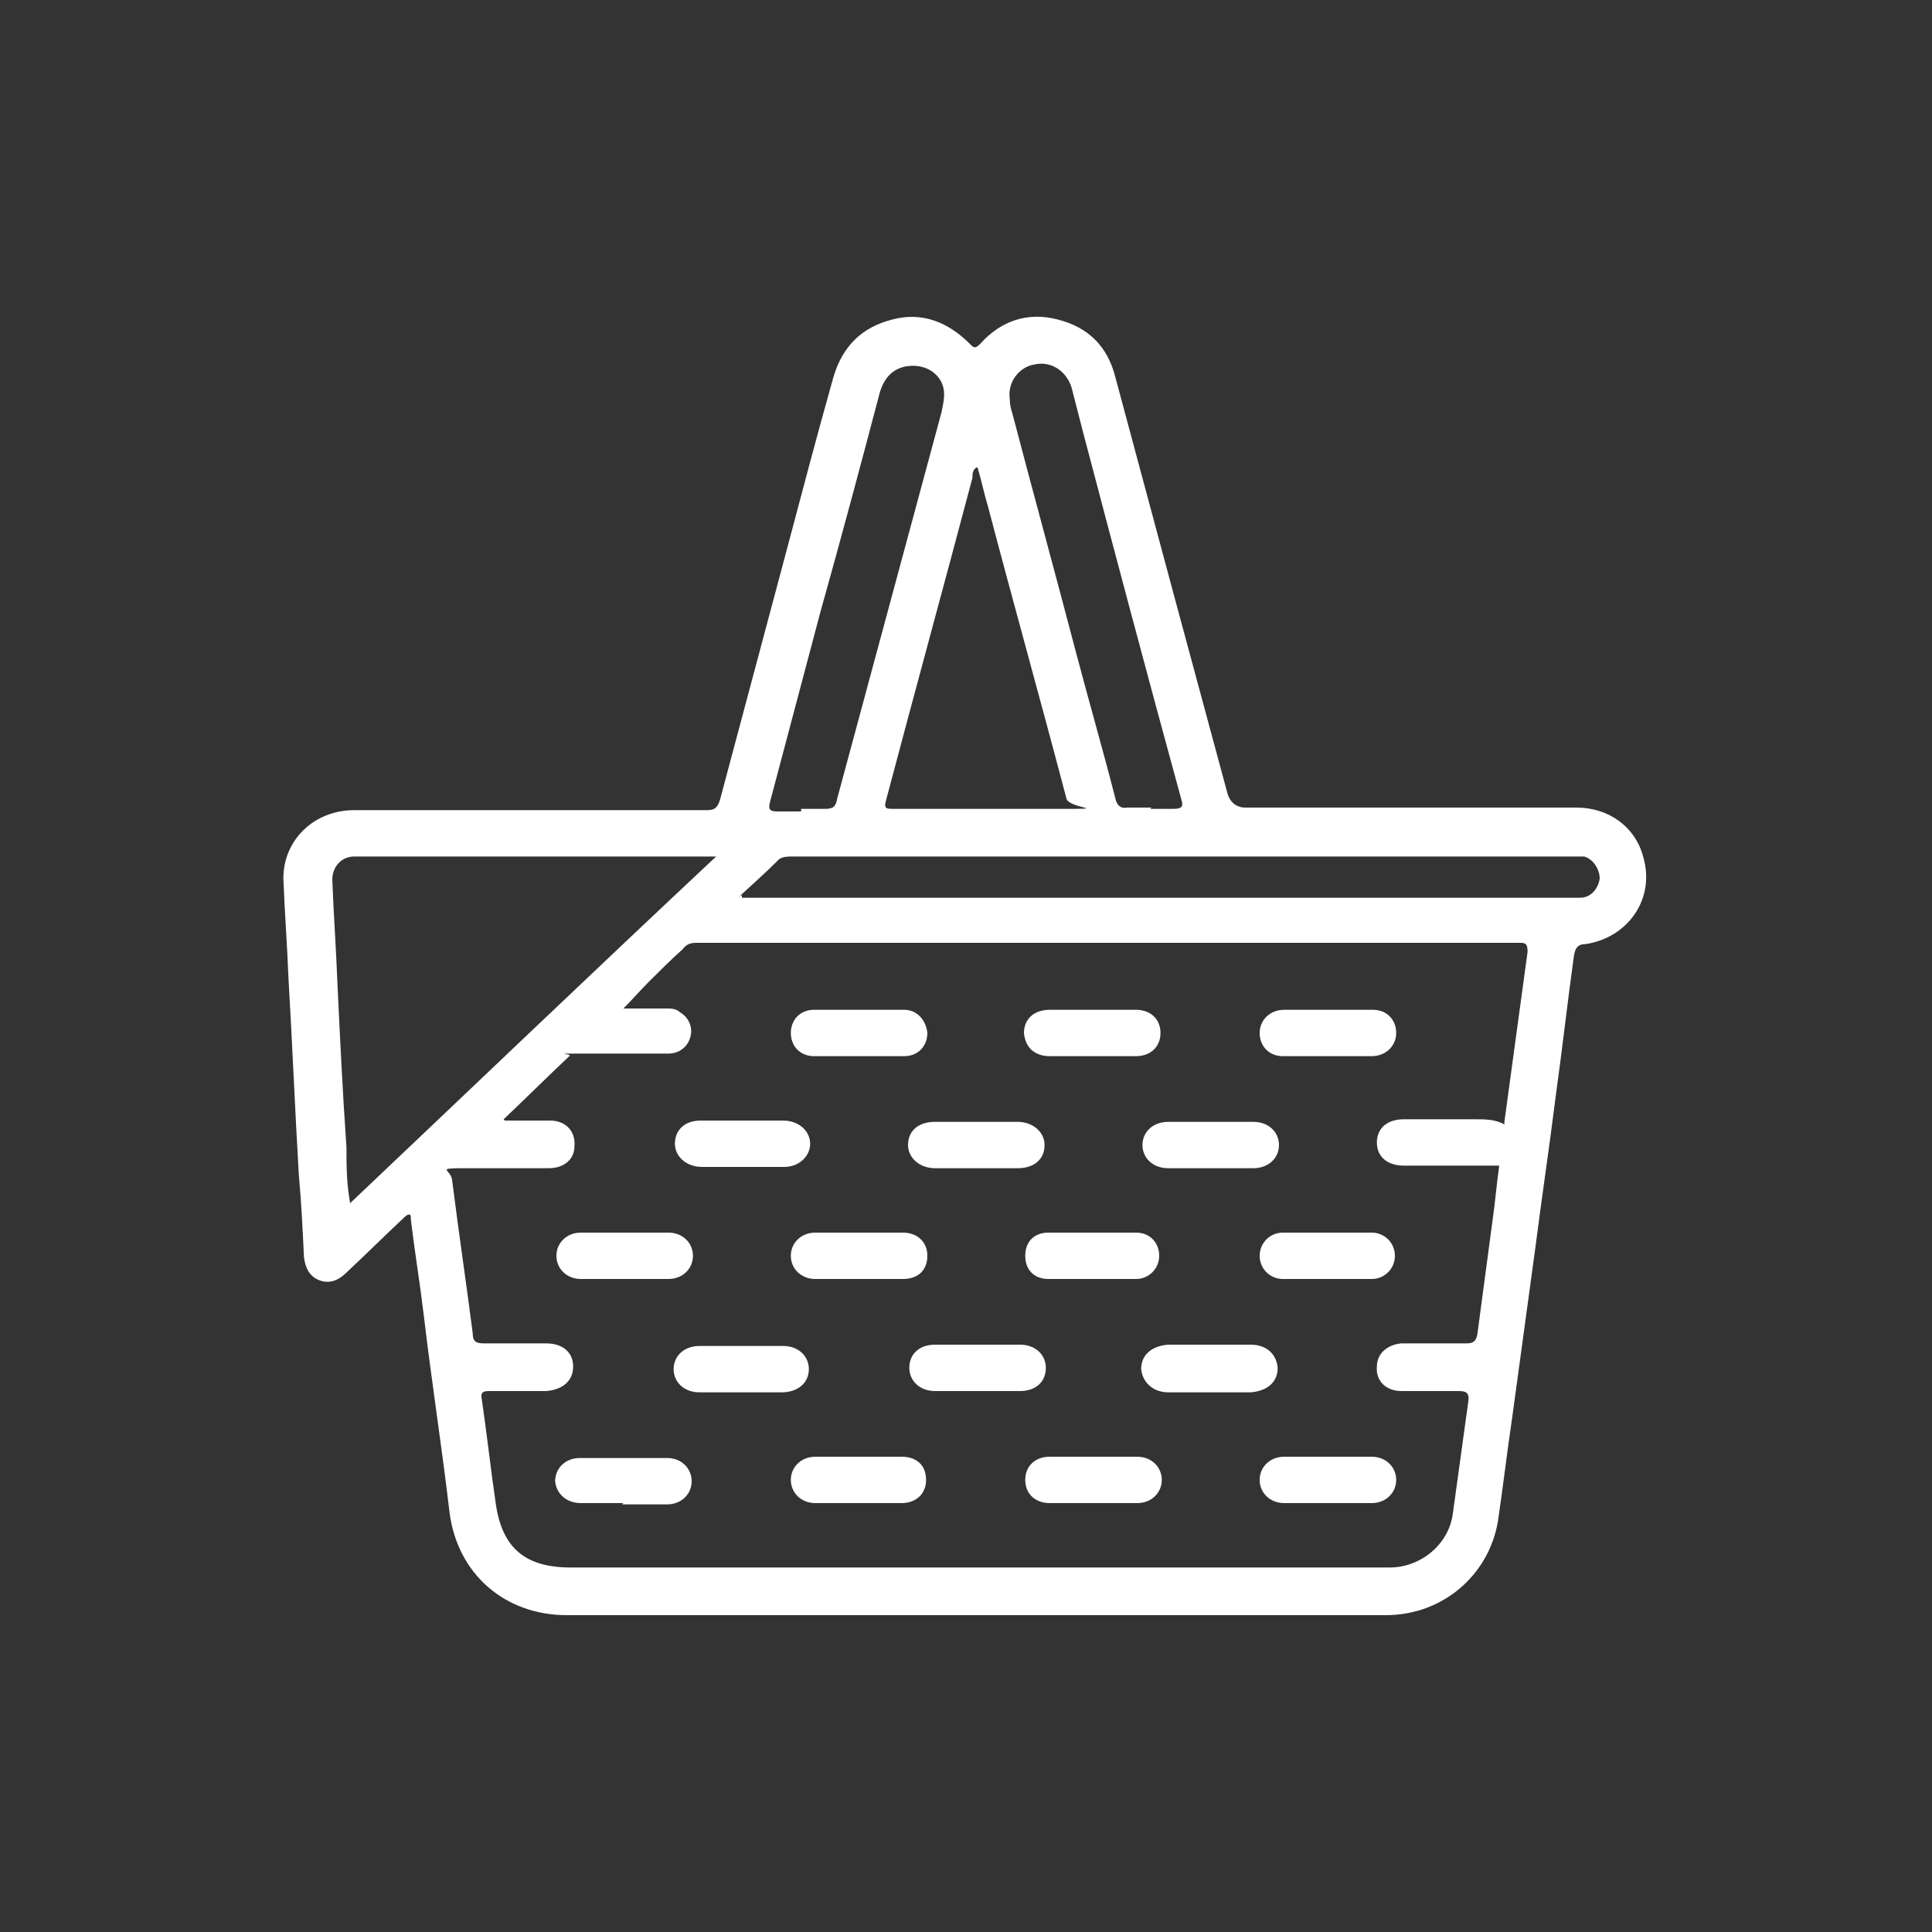 <?xml version="1.0" encoding="UTF-8"?>
<svg xmlns="http://www.w3.org/2000/svg" version="1.1" viewBox="0 0 150 150">
  <rect x="0" y="0" width="150" height="150" fill="#333333" stroke="none"/>
  <defs>
    <style>
      .cls-1 {
        fill: #fff;
      }
    </style>
  </defs>
  <!-- Generator: Adobe Illustrator 28.7.1, SVG Export Plug-In . SVG Version: 1.2.0 Build 142)  -->
  <g>
    <g id="Capa_1">
      <g id="Capa_1-2" data-name="Capa_1">
        <g>
          <path class="cls-1" d="M75.8,125.4h-31.8c-4.8,0-8.5-3.2-9.1-8-.6-5.1-1.4-10.2-2-15.3-.3-2.5-.7-4.9-1-7.4,0-.2,0-.4-.1-.4-.2,0-.3.1-.5.3-1.5,1.4-2.9,2.8-4.4,4.2-.6.6-1.3.9-2.1.6-.8-.3-1.1-1-1.2-1.8-.1-2.1-.2-4.2-.4-6.4-.3-5.1-.5-10.1-.8-15.2-.1-2.6-.3-5.2-.4-7.8,0-3,2.4-5.3,5.5-5.3h23.2c1.4,0,2.8,0,4.2,0,.6,0,.8-.2,1-.8,1.7-6.4,3.4-12.7,5.1-19.1,1.2-4.5,2.4-9.1,3.7-13.7.7-2.4,2.2-3.9,4.6-4.5,2.3-.6,4.3.2,6,1.9.3.3.4.4.8,0,1.6-1.8,3.7-2.5,6-1.9,2.4.6,3.9,2.1,4.5,4.5,2.9,10.8,5.8,21.6,8.7,32.3.2.7.7,1.1,1.4,1.1h25.7c2.5,0,4.6,1.5,5.2,3.9.9,3.2-1.2,6.2-4.5,6.7-.6,0-.8.3-.9.9-.5,3.6-.9,7.2-1.4,10.8-.5,4-1.1,8-1.6,11.9-.6,4.4-1.2,8.8-1.8,13.2-.4,2.7-.7,5.3-1.1,8-.7,4.2-4.3,7.3-8.7,7.3-10.7,0-21.4,0-32,0h0ZM39.2,87c1.3,0,2.4,0,3.5,0,1.2,0,2,.8,1.9,2,0,1-.8,1.7-2,1.7-2.2,0-4.4,0-6.6,0s-1,.1-.9.9c.5,4,1.1,8,1.6,11.9,0,.7.3.8.9.8,1.6,0,3.2,0,4.8,0,1.3,0,2.1.7,2.1,1.8,0,1.1-.8,1.8-2.1,1.9-1.5,0-3,0-4.4,0-.5,0-.7.1-.6.6.4,2.7.7,5.5,1.1,8.2.5,3.4,2.3,4.9,5.8,4.9h47.5c5.4,0,10.7,0,16.1,0,2.4,0,4.6-1.8,4.9-4.2.4-2.9.8-5.8,1.2-8.7.1-.7-.2-.8-.8-.8-1.5,0-3,0-4.4,0-1.2,0-2-.8-1.9-1.9,0-1,.8-1.7,1.9-1.8,1.7,0,3.4,0,5.1,0,.5,0,.7-.2.8-.7.4-3,.8-6,1.2-9,.2-1.4.3-2.7.5-4.1-.4,0-.8,0-1.2,0h-6.2c-1.3,0-2.1-.7-2.1-1.8,0-1.1.8-1.8,2.1-1.8h5.5c.8,0,1.6,0,2.3.4,0,0,0-.1,0-.2.6-4.4,1.2-8.8,1.8-13.2,0-.7-.2-.7-.7-.7h-63.8c-.5,0-.8.1-1.1.5-.9.8-1.8,1.7-2.6,2.5-.7.7-1.3,1.4-2,2.1h3.3c.4,0,.8,0,1.1.3.7.4,1,1.2.8,1.9-.2.8-.9,1.3-1.7,1.3-2.3,0-4.6,0-6.9,0s-.5,0-.8.2c-1.7,1.6-3.3,3.2-5.1,4.9ZM27.2,93.4c9.5-9,18.9-18,28.4-26.9-.2,0-.2,0-.3,0h-27.8c-1,0-1.7.8-1.7,1.8.1,2.7.3,5.4.4,8.1.2,4.2.4,8.4.7,12.7,0,1.4,0,2.8.3,4.4h0ZM57.6,69.5c0,0,0,.1,0,.2h65.1c.8,0,1.4-.7,1.5-1.5,0-.7-.5-1.5-1.2-1.7-.3,0-.6,0-1,0h-60.5c-.3,0-.7,0-1,.2-1,1-2,1.9-3.1,2.9h0ZM75.8,36.3c-.3.2-.3.5-.3.8-2.2,8.3-4.5,16.7-6.7,25-.2.7,0,.7.6.7,4.2,0,8.5,0,12.8,0s.8,0,.6-.8c-2-7.6-4.1-15.1-6.1-22.7-.3-1-.5-2-.8-3h0ZM89.3,62.8c.6,0,1.2,0,1.8,0,.7,0,.8-.2.6-.8-2.6-9.5-5.1-18.9-7.6-28.4-.3-1.2-.6-2.3-.9-3.5-.4-1.3-1.6-2.1-2.9-1.8-1.2.2-2.1,1.4-1.9,2.7,0,.4.1.8.2,1.1,1.6,6.1,3.3,12.3,4.9,18.4,1,3.8,2.1,7.6,3.1,11.5.1.5.4.8.9.7.6,0,1.2,0,1.9,0h0ZM62.2,62.8c.6,0,1.2,0,1.9,0,.6,0,.8-.2.9-.8,2.7-10,5.4-20,8.1-30,.1-.5.2-.9.2-1.4,0-1.3-1.1-2.2-2.4-2.2-1.3,0-2.2.7-2.6,2.1-1.5,5.7-3,11.3-4.6,17-1.3,4.9-2.6,9.8-3.9,14.7-.2.7,0,.8.6.8.6,0,1.2,0,1.8,0h0Z"/>
          <path class="cls-1" d="M75.8,90.7h-3.2c-1.2,0-2.1-.8-2.1-1.8,0-1.1.8-1.8,2.1-1.8,2.2,0,4.3,0,6.4,0,1.2,0,2.1.8,2.1,1.8,0,1.1-.8,1.8-2.1,1.8h-3.2Z"/>
          <path class="cls-1" d="M75.8,108c-1.1,0-2.2,0-3.2,0-1.2,0-2-.8-2-1.8,0-1.1.8-1.8,2-1.8,2.2,0,4.4,0,6.6,0,1.2,0,2,.8,2,1.8,0,1.1-.8,1.8-2,1.8-1.1,0-2.2,0-3.2,0h0Z"/>
          <path class="cls-1" d="M57.6,108.1h-3.3c-1.2,0-2-.8-2-1.8s.8-1.8,2-1.8c2.2,0,4.3,0,6.5,0,1.2,0,2,.8,2,1.8,0,1.1-.9,1.8-2.1,1.8-1.1,0-2.1,0-3.2,0h0Z"/>
          <path class="cls-1" d="M94,108.1h-3.3c-1.2,0-2-.8-2.1-1.8,0-1.1.8-1.8,2.1-1.9,2.2,0,4.3,0,6.4,0,1.2,0,2,.7,2.1,1.8,0,1.1-.8,1.8-2.1,1.9h-3.2Z"/>
          <path class="cls-1" d="M93.9,90.7c-1.1,0-2.1,0-3.2,0-1.2,0-2-.8-2-1.8,0-1,.8-1.8,2-1.8,2.2,0,4.4,0,6.6,0,1.2,0,2,.8,2,1.8,0,1-.8,1.8-2,1.8-1.1,0-2.3,0-3.4,0Z"/>
          <path class="cls-1" d="M57.6,87h3.2c1.2,0,2.1.8,2.1,1.8,0,1-.9,1.8-2,1.8-2.2,0-4.3,0-6.4,0-1.2,0-2.1-.8-2.1-1.8,0-1.1.8-1.8,2-1.8,1.1,0,2.2,0,3.3,0h0Z"/>
          <path class="cls-1" d="M66.7,116.7h-3.4c-1.1,0-1.9-.8-1.9-1.8,0-1,.8-1.8,1.9-1.8,2.2,0,4.5,0,6.7,0,1.2,0,1.9.7,1.9,1.8,0,1.1-.8,1.8-1.9,1.8h-3.3Z"/>
          <path class="cls-1" d="M84.9,113.1h3.4c1.1,0,1.9.8,1.9,1.8s-.8,1.8-1.9,1.8c-2.3,0-4.5,0-6.8,0-1.1,0-1.9-.7-1.9-1.8s.8-1.8,1.9-1.8,2.3,0,3.4,0h0Z"/>
          <path class="cls-1" d="M48.4,116.7h-3.3c-1.1,0-1.9-.7-2-1.7,0-1,.8-1.8,1.9-1.8,2.3,0,4.5,0,6.8,0,1.1,0,1.9.8,1.9,1.8,0,1-.8,1.8-1.9,1.8-1.2,0-2.3,0-3.5,0Z"/>
          <path class="cls-1" d="M103.1,116.7h-3.4c-1.1,0-1.9-.8-1.9-1.8s.8-1.8,1.9-1.8c2.3,0,4.5,0,6.8,0,1.1,0,1.9.8,1.9,1.8,0,1-.8,1.8-1.9,1.8h-3.4Z"/>
          <path class="cls-1" d="M84.8,78.4h3.4c1.1,0,1.9.7,1.9,1.8,0,1.1-.8,1.8-1.9,1.8h-6.7c-1.2,0-1.9-.7-2-1.8,0-1.1.8-1.8,2-1.8h3.3Z"/>
          <path class="cls-1" d="M103,82c-1.1,0-2.3,0-3.4,0-1.1,0-1.8-.8-1.8-1.8,0-1,.8-1.8,1.9-1.8,2.3,0,4.6,0,6.9,0,1.1,0,1.8.8,1.8,1.8,0,1-.8,1.8-1.9,1.8-1.2,0-2.3,0-3.5,0h0Z"/>
          <path class="cls-1" d="M48.5,99.3h-3.4c-1.1,0-1.9-.8-1.9-1.8s.8-1.8,1.9-1.8c2.3,0,4.5,0,6.8,0,1.1,0,1.9.8,1.9,1.8s-.8,1.8-1.9,1.8h-3.4Z"/>
          <path class="cls-1" d="M66.7,99.3h-3.4c-1.1,0-1.9-.8-1.9-1.8s.8-1.8,1.9-1.8c2.3,0,4.5,0,6.8,0,1.1,0,1.9.7,1.9,1.8s-.7,1.8-1.9,1.8c-.6,0-1.2,0-1.7,0h-1.7,0Z"/>
          <path class="cls-1" d="M84.8,99.3c-1.1,0-2.3,0-3.4,0-1.1,0-1.8-.7-1.8-1.8,0-1.1.7-1.8,1.8-1.8,2.3,0,4.6,0,6.8,0,1.1,0,1.8.8,1.8,1.8,0,1-.8,1.8-1.8,1.8-1.2,0-2.3,0-3.5,0h0Z"/>
          <path class="cls-1" d="M103,99.3c-1.1,0-2.3,0-3.4,0-1,0-1.8-.8-1.8-1.8,0-1,.8-1.8,1.8-1.8,2.3,0,4.6,0,6.9,0,1,0,1.8.8,1.8,1.8,0,1-.8,1.8-1.8,1.8-1.2,0-2.3,0-3.5,0h0Z"/>
          <path class="cls-1" d="M66.6,82c-1.1,0-2.3,0-3.4,0-1.1,0-1.8-.8-1.8-1.8,0-1,.7-1.8,1.8-1.8,2.3,0,4.7,0,7,0,1,0,1.7.8,1.8,1.8,0,1-.7,1.8-1.8,1.8-1.2,0-2.3,0-3.5,0Z"/>
        </g>
      </g>
    </g>
  </g>
</svg>